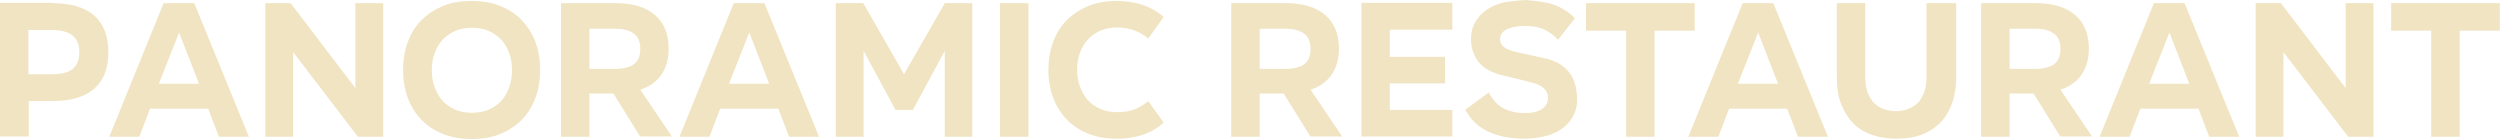 <?xml version="1.0" encoding="UTF-8"?> <svg xmlns="http://www.w3.org/2000/svg" viewBox="0 0 180.00 10.01" data-guides="{&quot;vertical&quot;:[],&quot;horizontal&quot;:[]}"><defs></defs><path fill="#F1E4C2" stroke="none" fill-opacity="1" stroke-width="1" stroke-opacity="1" alignment-baseline="baseline" baseline-shift="baseline" clip-rule="evenodd" fill-rule="evenodd" id="tSvg4f0c7bf81a" title="Path 1" d="M33.956 0.069C34.729 0.069 35.411 0.183 36.025 0.433C36.639 0.684 37.162 1.024 37.572 1.456C37.981 1.888 38.322 2.412 38.55 3.026C38.777 3.64 38.891 4.3 38.891 5.027C38.891 5.778 38.777 6.437 38.55 7.051C38.322 7.665 38.004 8.189 37.572 8.621C37.14 9.053 36.616 9.394 36.025 9.644C35.434 9.894 34.729 10.008 33.956 10.008C33.183 10.008 32.5 9.894 31.886 9.644C31.272 9.394 30.749 9.053 30.339 8.621C29.93 8.189 29.589 7.665 29.361 7.051C29.134 6.437 29.02 5.777 29.02 5.05C29.02 4.322 29.134 3.64 29.361 3.026C29.589 2.412 29.907 1.888 30.339 1.456C30.771 1.024 31.295 0.684 31.886 0.433C32.478 0.183 33.183 0.069 33.956 0.069ZM33.978 2.002C33.523 2.002 33.137 2.071 32.773 2.23C32.409 2.389 32.113 2.594 31.863 2.866C31.613 3.139 31.431 3.458 31.295 3.822C31.158 4.186 31.09 4.595 31.09 5.05C31.09 5.504 31.158 5.914 31.295 6.278C31.431 6.642 31.613 6.983 31.863 7.256C32.113 7.529 32.409 7.734 32.773 7.893C33.137 8.052 33.524 8.12 33.978 8.12C34.433 8.12 34.82 8.052 35.184 7.893C35.547 7.734 35.843 7.529 36.094 7.256C36.344 6.983 36.525 6.665 36.662 6.278C36.798 5.891 36.867 5.482 36.867 5.05C36.867 4.595 36.798 4.186 36.662 3.822C36.525 3.458 36.344 3.139 36.094 2.866C35.843 2.594 35.547 2.389 35.184 2.23C34.82 2.071 34.433 2.002 33.978 2.002Z"></path><path fill="#F1E4C2" stroke="none" fill-opacity="1" stroke-width="1" stroke-opacity="1" alignment-baseline="baseline" baseline-shift="baseline" id="tSvg179ca683f0" title="Path 2" d="M80.419 0.069C81.056 0.069 81.67 0.16 82.238 0.342C82.806 0.524 83.329 0.82 83.784 1.229C83.413 1.745 83.042 2.26 82.67 2.776C82.056 2.253 81.305 1.98 80.441 1.98C79.987 1.98 79.6 2.048 79.236 2.207C78.872 2.366 78.576 2.571 78.326 2.844C78.076 3.117 77.894 3.435 77.758 3.799C77.621 4.163 77.553 4.573 77.553 5.005C77.553 5.46 77.621 5.869 77.758 6.232C77.894 6.596 78.076 6.938 78.326 7.21C78.576 7.483 78.872 7.688 79.236 7.848C79.6 8.007 79.987 8.075 80.441 8.075C80.919 8.075 81.328 8.006 81.692 7.87C82.056 7.734 82.375 7.529 82.67 7.279C83.042 7.794 83.413 8.31 83.784 8.826C82.943 9.599 81.829 9.985 80.419 9.985C79.646 9.985 78.963 9.871 78.349 9.621C77.735 9.371 77.212 9.03 76.802 8.597C76.393 8.165 76.052 7.643 75.824 7.029C75.625 6.492 75.513 5.919 75.488 5.297C75.487 5.215 75.485 5.132 75.483 5.05C75.483 4.322 75.597 3.64 75.824 3.026C76.052 2.412 76.37 1.888 76.802 1.456C77.234 1.024 77.758 0.684 78.349 0.433C78.963 0.183 79.646 0.069 80.419 0.069Z"></path><path fill="#F1E4C2" stroke="none" fill-opacity="1" stroke-width="1" stroke-opacity="1" alignment-baseline="baseline" baseline-shift="baseline" id="tSvg16411d42fd3" title="Path 3" d="M109.87 0C109.87 0 111.302 0.114 111.894 0.341C112.485 0.569 112.986 0.887 113.395 1.319C112.993 1.827 112.592 2.335 112.19 2.843C112.197 2.858 112.205 2.873 112.212 2.889C111.894 2.548 111.53 2.275 111.166 2.116C110.779 1.956 110.325 1.865 109.802 1.865C109.256 1.865 108.801 1.956 108.483 2.116C108.164 2.275 108.005 2.525 108.005 2.821C108.005 3.025 108.095 3.23 108.254 3.366C108.436 3.526 108.778 3.662 109.301 3.775C109.923 3.912 110.544 4.049 111.166 4.185C111.644 4.276 112.031 4.435 112.349 4.64C112.667 4.844 112.895 5.072 113.076 5.345C113.258 5.618 113.372 5.891 113.441 6.209C113.509 6.527 113.554 6.846 113.554 7.164C113.554 7.619 113.463 8.006 113.258 8.37C113.053 8.734 112.804 9.03 112.463 9.257C112.121 9.507 111.735 9.689 111.257 9.803C110.803 9.916 110.279 9.984 109.734 9.984C108.71 9.984 107.846 9.803 107.118 9.462C106.413 9.121 105.867 8.597 105.503 7.892C106.064 7.483 106.625 7.073 107.186 6.664C107.504 7.232 107.868 7.62 108.3 7.824C108.732 8.029 109.21 8.142 109.778 8.142C110.324 8.142 110.734 8.051 111.029 7.847C111.302 7.665 111.462 7.391 111.462 7.05C111.461 6.505 111.075 6.141 110.279 5.936C109.567 5.762 108.854 5.587 108.141 5.413C107.345 5.208 106.777 4.89 106.436 4.435C106.094 3.98 105.913 3.434 105.913 2.843C105.913 2.366 106.004 1.956 106.208 1.615C106.39 1.274 106.663 0.978 107.004 0.728C107.346 0.478 107.777 0.296 108.254 0.182C108.732 0.068 109.87 0 109.87 0Z"></path><path fill="#F1E4C2" stroke="none" fill-opacity="1" stroke-width="1" stroke-opacity="1" alignment-baseline="baseline" baseline-shift="baseline" id="tSvg143aca0b315" title="Path 4" d="M134.296 5.481C134.296 5.958 134.364 6.368 134.478 6.686C134.614 7.004 134.773 7.277 134.978 7.459C135.183 7.641 135.433 7.8 135.683 7.868C135.956 7.959 136.229 8.005 136.502 8.005C136.797 8.005 137.07 7.959 137.32 7.868C137.593 7.777 137.821 7.641 138.025 7.459C138.23 7.277 138.389 7.004 138.526 6.686C138.662 6.368 138.707 5.958 138.707 5.481C138.707 3.729 138.707 1.978 138.707 0.227C139.42 0.227 140.133 0.227 140.846 0.227C140.846 1.978 140.846 3.729 140.846 5.481C140.846 6.277 140.732 6.936 140.527 7.505C140.3 8.073 140.004 8.551 139.617 8.915C139.231 9.279 138.776 9.552 138.253 9.734C137.73 9.915 137.161 9.983 136.547 9.983C135.934 9.983 135.365 9.893 134.842 9.734C134.319 9.552 133.864 9.301 133.477 8.915C133.091 8.551 132.795 8.073 132.567 7.505C132.34 6.936 132.249 6.254 132.249 5.481C132.249 3.729 132.249 1.978 132.249 0.227C132.931 0.227 133.614 0.227 134.296 0.227C134.296 1.978 134.296 3.729 134.296 5.481Z"></path><path fill="#F1E4C2" stroke="none" fill-opacity="1" stroke-width="1" stroke-opacity="1" alignment-baseline="baseline" baseline-shift="baseline" clip-rule="evenodd" fill-rule="evenodd" id="tSvg7d3e017454" title="Path 5" d="M17.921 9.847C17.201 9.847 16.481 9.847 15.761 9.847C15.503 9.173 15.245 8.498 14.988 7.823C13.592 7.823 12.198 7.823 10.803 7.823C10.545 8.498 10.287 9.173 10.03 9.847C9.309 9.847 8.589 9.847 7.869 9.847C9.173 6.64 10.477 3.433 11.781 0.227C12.516 0.227 13.251 0.227 13.986 0.227C15.298 3.433 16.609 6.64 17.921 9.847ZM11.439 6.027C12.402 6.027 13.364 6.027 14.327 6.027C13.85 4.798 13.372 3.57 12.895 2.342C12.409 3.57 11.924 4.798 11.439 6.027Z"></path><path fill="#F1E4C2" stroke="none" fill-opacity="1" stroke-width="1" stroke-opacity="1" alignment-baseline="baseline" baseline-shift="baseline" id="tSvg67eae33492" title="Path 6" d="M25.586 6.344C25.586 4.305 25.586 2.266 25.586 0.227C26.253 0.227 26.921 0.227 27.588 0.227C27.588 3.433 27.588 6.64 27.588 9.847C26.981 9.847 26.374 9.847 25.768 9.847C24.214 7.816 22.66 5.784 21.106 3.752C21.106 5.784 21.106 7.816 21.106 9.847C20.439 9.847 19.772 9.847 19.104 9.847C19.104 6.64 19.104 3.433 19.104 0.227C19.711 0.227 20.317 0.227 20.924 0.227C22.478 2.266 24.032 4.305 25.586 6.344Z"></path><path fill="#F1E4C2" stroke="none" fill-opacity="1" stroke-width="1" stroke-opacity="1" alignment-baseline="baseline" baseline-shift="baseline" clip-rule="evenodd" fill-rule="evenodd" id="tSvg7adcb36de3" title="Path 7" d="M44.325 0.227C45.576 0.227 46.508 0.523 47.168 1.091C47.828 1.659 48.146 2.478 48.146 3.502C48.146 4.252 47.965 4.867 47.624 5.367C47.282 5.867 46.782 6.231 46.1 6.459C46.858 7.58 47.615 8.702 48.373 9.824C47.611 9.824 46.848 9.824 46.085 9.824C45.446 8.793 44.806 7.763 44.166 6.732C43.59 6.732 43.014 6.732 42.438 6.732C42.438 7.77 42.438 8.809 42.438 9.847C41.756 9.847 41.074 9.847 40.391 9.847C40.391 6.64 40.391 3.433 40.391 0.227C41.703 0.227 43.014 0.227 44.325 0.227ZM42.438 4.957C43.068 4.957 43.697 4.957 44.325 4.957C44.871 4.957 45.326 4.843 45.622 4.639C45.94 4.411 46.1 4.048 46.1 3.525C46.1 3.002 45.941 2.637 45.622 2.41C45.303 2.183 44.871 2.069 44.325 2.069C43.697 2.069 43.068 2.069 42.438 2.069C42.438 3.032 42.438 3.995 42.438 4.957Z"></path><path fill="#F1E4C2" stroke="none" fill-opacity="1" stroke-width="1" stroke-opacity="1" alignment-baseline="baseline" baseline-shift="baseline" id="tSvg7aaa574635" title="Path 8" d="M46.1 9.847C46.092 9.839 46.084 9.832 46.076 9.824C46.079 9.824 46.082 9.824 46.085 9.824C46.09 9.832 46.095 9.839 46.1 9.847Z"></path><path fill="#F1E4C2" stroke="none" fill-opacity="1" stroke-width="1" stroke-opacity="1" alignment-baseline="baseline" baseline-shift="baseline" clip-rule="evenodd" fill-rule="evenodd" id="tSvgc1a9d6e72d" title="Path 9" d="M58.972 9.847C58.252 9.847 57.532 9.847 56.812 9.847C56.554 9.173 56.297 8.498 56.039 7.823C54.644 7.823 53.249 7.823 51.854 7.823C51.596 8.498 51.339 9.173 51.081 9.847C50.361 9.847 49.641 9.847 48.92 9.847C50.224 6.64 51.528 3.433 52.832 0.227C53.567 0.227 54.303 0.227 55.038 0.227C56.349 3.433 57.661 6.64 58.972 9.847ZM52.49 6.027C53.453 6.027 54.416 6.027 55.379 6.027C54.901 4.798 54.424 3.57 53.946 2.342C53.461 3.57 52.976 4.798 52.49 6.027Z"></path><path fill="#F1E4C2" stroke="none" fill-opacity="1" stroke-width="1" stroke-opacity="1" alignment-baseline="baseline" baseline-shift="baseline" id="tSvg170ffd727d" title="Path 10" d="M65.09 5.344C66.068 3.638 67.046 1.932 68.024 0.227C68.683 0.227 69.343 0.227 70.002 0.227C70.002 3.433 70.002 6.64 70.002 9.847C69.343 9.847 68.683 9.847 68.024 9.847C68.024 7.785 68.024 5.723 68.024 3.661C67.258 5.078 66.492 6.496 65.727 7.914C65.31 7.914 64.893 7.914 64.476 7.914C63.71 6.496 62.944 5.078 62.179 3.661C62.179 5.723 62.179 7.785 62.179 9.847C61.512 9.847 60.844 9.847 60.177 9.847C60.177 6.64 60.177 3.433 60.177 0.227C60.837 0.227 61.496 0.227 62.156 0.227C63.134 1.932 64.112 3.638 65.09 5.344Z"></path><path fill="#F1E4C2" stroke="none" fill-opacity="1" stroke-width="1" stroke-opacity="1" alignment-baseline="baseline" baseline-shift="baseline" id="tSvg44e2b6092a" title="Path 11" d="M74.051 9.847C73.368 9.847 72.686 9.847 72.004 9.847C72.004 6.64 72.004 3.433 72.004 0.227C72.686 0.227 73.368 0.227 74.051 0.227C74.051 3.433 74.051 6.64 74.051 9.847Z"></path><path fill="#F1E4C2" stroke="none" fill-opacity="1" stroke-width="1" stroke-opacity="1" alignment-baseline="baseline" baseline-shift="baseline" clip-rule="evenodd" fill-rule="evenodd" id="tSvgb761448d72" title="Path 12" d="M92.585 0.227C93.836 0.227 94.768 0.523 95.428 1.091C96.087 1.659 96.406 2.478 96.406 3.502C96.406 4.252 96.225 4.867 95.883 5.367C95.542 5.867 95.042 6.231 94.359 6.459C95.117 7.58 95.875 8.702 96.633 9.824C95.87 9.824 95.108 9.824 94.345 9.824C93.705 8.793 93.066 7.763 92.426 6.732C91.85 6.732 91.274 6.732 90.698 6.732C90.698 7.77 90.698 8.809 90.698 9.847C90.016 9.847 89.333 9.847 88.651 9.847C88.651 6.64 88.651 3.433 88.651 0.227C89.962 0.227 91.274 0.227 92.585 0.227ZM90.698 4.957C91.327 4.957 91.956 4.957 92.585 4.957C93.131 4.957 93.586 4.843 93.882 4.639C94.2 4.411 94.359 4.048 94.359 3.525C94.359 3.002 94.2 2.637 93.882 2.41C93.563 2.183 93.131 2.069 92.585 2.069C91.956 2.069 91.327 2.069 90.698 2.069C90.698 3.032 90.698 3.995 90.698 4.957Z"></path><path fill="#F1E4C2" stroke="none" fill-opacity="1" stroke-width="1" stroke-opacity="1" alignment-baseline="baseline" baseline-shift="baseline" id="tSvgc765e4bff5" title="Path 13" d="M94.359 9.847C94.352 9.839 94.344 9.832 94.336 9.824C94.339 9.824 94.342 9.824 94.345 9.824C94.35 9.832 94.355 9.839 94.359 9.847Z"></path><path fill="#F1E4C2" stroke="none" fill-opacity="1" stroke-width="1" stroke-opacity="1" alignment-baseline="baseline" baseline-shift="baseline" id="tSvg19447e99714" title="Path 14" d="M122.015 2.206C121.053 2.206 120.09 2.206 119.127 2.206C119.127 4.753 119.127 7.3 119.127 9.847C118.445 9.847 117.762 9.847 117.08 9.847C117.08 7.3 117.08 4.753 117.08 2.206C116.117 2.206 115.154 2.206 114.191 2.206C114.191 1.546 114.191 0.886 114.191 0.227C116.799 0.227 119.407 0.227 122.015 0.227C122.015 0.886 122.015 1.546 122.015 2.206Z"></path><path fill="#F1E4C2" stroke="none" fill-opacity="1" stroke-width="1" stroke-opacity="1" alignment-baseline="baseline" baseline-shift="baseline" clip-rule="evenodd" fill-rule="evenodd" id="tSvgfa5ef105ee" title="Path 15" d="M131.612 9.847C130.892 9.847 130.172 9.847 129.452 9.847C129.194 9.173 128.936 8.498 128.679 7.823C127.284 7.823 125.889 7.823 124.494 7.823C124.236 8.498 123.978 9.173 123.721 9.847C123 9.847 122.28 9.847 121.56 9.847C122.864 6.64 124.168 3.433 125.472 0.227C126.207 0.227 126.942 0.227 127.677 0.227C128.989 3.433 130.3 6.64 131.612 9.847ZM125.13 6.027C126.093 6.027 127.055 6.027 128.018 6.027C127.541 4.798 127.063 3.57 126.586 2.342C126.101 3.57 125.615 4.798 125.13 6.027Z"></path><path fill="#F1E4C2" stroke="none" fill-opacity="1" stroke-width="1" stroke-opacity="1" alignment-baseline="baseline" baseline-shift="baseline" clip-rule="evenodd" fill-rule="evenodd" id="tSvgd54e9dd3c1" title="Path 16" d="M146.577 0.227C147.827 0.227 148.76 0.523 149.42 1.091C150.079 1.659 150.398 2.478 150.398 3.502C150.398 4.252 150.216 4.867 149.875 5.367C149.534 5.867 149.034 6.231 148.351 6.459C149.109 7.58 149.867 8.702 150.625 9.824C149.862 9.824 149.099 9.824 148.337 9.824C147.697 8.793 147.057 7.763 146.418 6.732C145.842 6.732 145.266 6.732 144.69 6.732C144.69 7.77 144.69 8.809 144.69 9.847C144.007 9.847 143.325 9.847 142.643 9.847C142.643 6.64 142.643 3.433 142.643 0.227C143.954 0.227 145.265 0.227 146.577 0.227ZM144.69 4.957C145.319 4.957 145.948 4.957 146.577 4.957C147.123 4.957 147.578 4.843 147.874 4.639C148.192 4.411 148.351 4.048 148.351 3.525C148.351 3.002 148.192 2.637 147.874 2.41C147.555 2.183 147.123 2.069 146.577 2.069C145.948 2.069 145.319 2.069 144.69 2.069C144.69 3.032 144.69 3.995 144.69 4.957Z"></path><path fill="#F1E4C2" stroke="none" fill-opacity="1" stroke-width="1" stroke-opacity="1" alignment-baseline="baseline" baseline-shift="baseline" id="tSvg1572b1f5f56" title="Path 17" d="M148.351 9.847C148.344 9.839 148.336 9.832 148.328 9.824C148.331 9.824 148.334 9.824 148.337 9.824C148.342 9.832 148.346 9.839 148.351 9.847Z"></path><path fill="#F1E4C2" stroke="none" fill-opacity="1" stroke-width="1" stroke-opacity="1" alignment-baseline="baseline" baseline-shift="baseline" clip-rule="evenodd" fill-rule="evenodd" id="tSvga095d6c842" title="Path 18" d="M161.223 9.847C160.503 9.847 159.783 9.847 159.063 9.847C158.805 9.173 158.547 8.498 158.29 7.823C156.895 7.823 155.5 7.823 154.105 7.823C153.847 8.498 153.589 9.173 153.332 9.847C152.611 9.847 151.891 9.847 151.171 9.847C152.475 6.64 153.779 3.433 155.083 0.227C155.818 0.227 156.553 0.227 157.288 0.227C158.6 3.433 159.911 6.64 161.223 9.847ZM154.741 6.027C155.704 6.027 156.666 6.027 157.629 6.027C157.152 4.798 156.674 3.57 156.197 2.342C155.711 3.57 155.226 4.798 154.741 6.027Z"></path><path fill="#F1E4C2" stroke="none" fill-opacity="1" stroke-width="1" stroke-opacity="1" alignment-baseline="baseline" baseline-shift="baseline" id="tSvg16843a54155" title="Path 19" d="M168.887 6.344C168.887 4.305 168.887 2.266 168.887 0.227C169.554 0.227 170.222 0.227 170.889 0.227C170.889 3.433 170.889 6.64 170.889 9.847C170.282 9.847 169.675 9.847 169.069 9.847C167.515 7.816 165.961 5.784 164.407 3.752C164.407 5.784 164.407 7.816 164.407 9.847C163.74 9.847 163.073 9.847 162.405 9.847C162.405 6.64 162.405 3.433 162.405 0.227C163.012 0.227 163.618 0.227 164.225 0.227C165.779 2.266 167.333 4.305 168.887 6.344Z"></path><path fill="#F1E4C2" stroke="none" fill-opacity="1" stroke-width="1" stroke-opacity="1" alignment-baseline="baseline" baseline-shift="baseline" id="tSvg7d20aa8a64" title="Path 20" d="M179.987 2.206C179.024 2.206 178.061 2.206 177.099 2.206C177.099 4.753 177.099 7.3 177.099 9.847C176.416 9.847 175.734 9.847 175.051 9.847C175.051 7.3 175.051 4.753 175.051 2.206C174.089 2.206 173.126 2.206 172.163 2.206C172.163 1.546 172.163 0.886 172.163 0.227C174.771 0.227 177.379 0.227 179.987 0.227C179.987 0.886 179.987 1.546 179.987 2.206Z"></path><path fill="#F1E4C2" stroke="none" fill-opacity="1" stroke-width="1" stroke-opacity="1" alignment-baseline="baseline" baseline-shift="baseline" clip-rule="evenodd" fill-rule="evenodd" id="tSvg3e2eb6795c" title="Path 21" d="M3.775 0.228C5.094 0.228 6.095 0.523 6.777 1.114C7.459 1.706 7.801 2.593 7.801 3.753C7.801 4.936 7.459 5.8 6.777 6.391C6.095 6.982 5.094 7.277 3.775 7.277C3.207 7.277 2.638 7.277 2.07 7.277C2.07 8.127 2.07 8.976 2.07 9.825C1.38 9.825 0.69 9.825 0 9.825C0 6.618 0 3.412 0 0.205C1.258 0.205 2.517 0.205 3.775 0.205C3.775 0.213 3.775 0.22 3.775 0.228ZM2.047 5.345C2.616 5.345 3.184 5.345 3.753 5.345C4.389 5.345 4.89 5.231 5.208 4.981C5.527 4.731 5.709 4.344 5.709 3.775C5.709 3.207 5.55 2.797 5.208 2.547C4.89 2.297 4.389 2.16 3.753 2.16C3.184 2.16 2.616 2.16 2.047 2.16C2.047 3.222 2.047 4.283 2.047 5.345Z"></path><path fill="#F1E4C2" stroke="none" fill-opacity="1" stroke-width="1" stroke-opacity="1" alignment-baseline="baseline" baseline-shift="baseline" id="tSvgec06bc97db" title="Path 22" d="M104.571 2.138C103.07 2.138 101.569 2.138 100.068 2.138C100.068 2.79 100.068 3.442 100.068 4.094C101.395 4.094 102.722 4.094 104.048 4.094C104.048 4.731 104.048 5.367 104.048 6.004C102.722 6.004 101.395 6.004 100.068 6.004C100.068 6.641 100.068 7.278 100.068 7.915C101.569 7.915 103.07 7.915 104.571 7.915C104.571 8.551 104.571 9.188 104.571 9.825C102.387 9.825 100.204 9.825 98.021 9.825C98.021 6.618 98.021 3.412 98.021 0.205C100.204 0.205 102.387 0.205 104.571 0.205C104.571 0.85 104.571 1.494 104.571 2.138Z"></path></svg> 